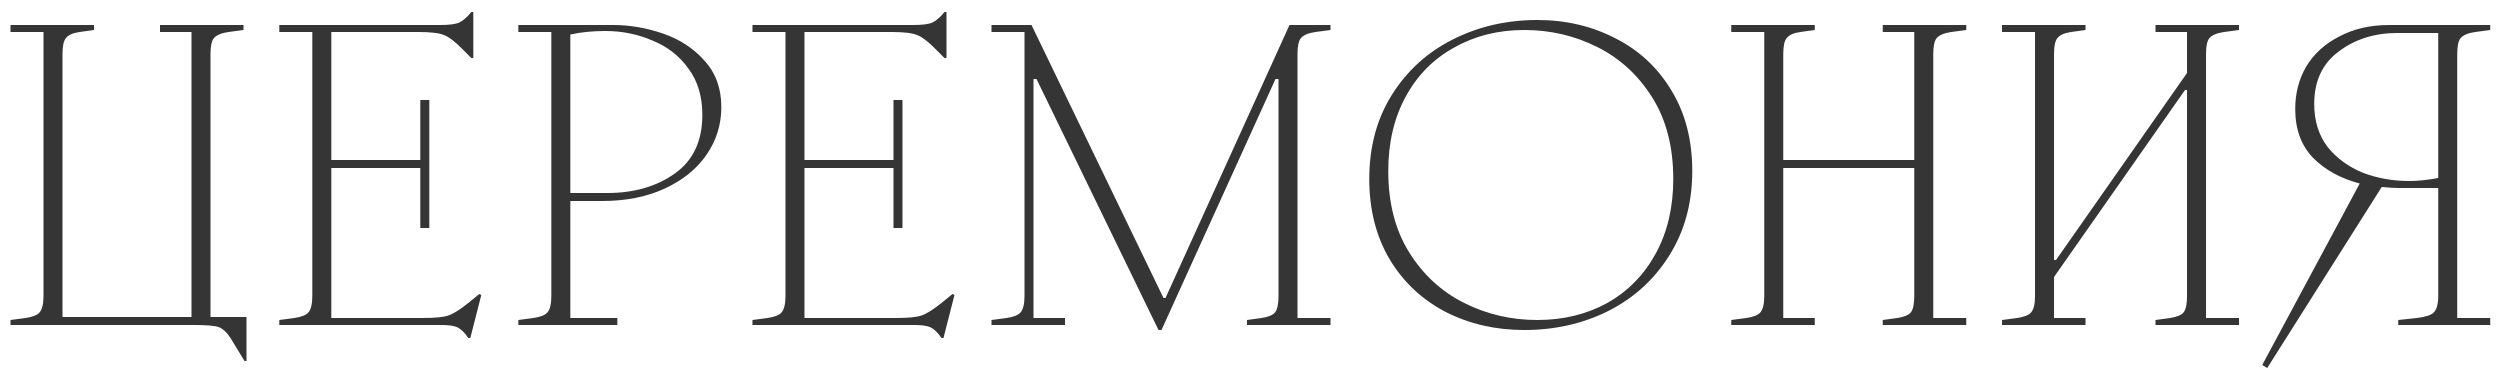 <?xml version="1.0" encoding="UTF-8"?> <svg xmlns="http://www.w3.org/2000/svg" width="200" height="30" viewBox="0 0 200 30" fill="none"><path d="M0.84 2.56V2H7.52V2.4L6.36 2.56C5.827 2.64 5.467 2.8 5.28 3.04C5.093 3.253 5 3.68 5 4.32V25.36H15.32V2.56H12.8V2H19.48V2.4L18.28 2.56C17.72 2.64 17.333 2.8 17.12 3.04C16.933 3.253 16.84 3.68 16.84 4.32V25.36H19.72V28.88H19.56L18.44 27.04C18.147 26.587 17.827 26.293 17.48 26.16C17.16 26.053 16.493 26 15.48 26H0.84V25.6L2.04 25.44C2.6 25.36 2.973 25.213 3.16 25C3.373 24.76 3.48 24.32 3.48 23.68V2.56H0.84ZM22.345 2.56V2H35.225C35.945 2 36.451 1.933 36.745 1.8C37.065 1.64 37.385 1.36 37.705 0.96H37.865V4.64H37.705L36.905 3.84C36.345 3.28 35.878 2.933 35.505 2.8C35.131 2.64 34.451 2.56 33.465 2.56H26.505V12.8H33.625V8H34.345V18.24H33.625V13.44H26.505V25.44H33.785C34.798 25.44 35.491 25.373 35.865 25.24C36.265 25.107 36.798 24.773 37.465 24.24L38.345 23.52L38.505 23.6L37.625 27.04H37.465C37.198 26.64 36.918 26.36 36.625 26.2C36.358 26.067 35.918 26 35.305 26H22.345V25.6L23.545 25.44C24.105 25.36 24.478 25.213 24.665 25C24.878 24.76 24.985 24.32 24.985 23.68V2.56H22.345ZM41.467 25.6L42.667 25.44C43.227 25.36 43.6 25.213 43.787 25C44 24.76 44.107 24.32 44.107 23.68V2.56H41.467V2H49.067C50.373 2 51.693 2.227 53.027 2.68C54.36 3.133 55.467 3.853 56.347 4.84C57.253 5.827 57.707 7.067 57.707 8.56C57.707 9.973 57.307 11.253 56.507 12.4C55.733 13.52 54.627 14.413 53.187 15.08C51.747 15.747 50.08 16.08 48.187 16.08H45.627V25.44H49.387V26H41.467V25.6ZM48.587 15.44C50.72 15.44 52.52 14.92 53.987 13.88C55.453 12.84 56.187 11.28 56.187 9.2C56.187 7.707 55.813 6.467 55.067 5.48C54.347 4.467 53.387 3.72 52.187 3.24C51.013 2.733 49.76 2.48 48.427 2.48C47.413 2.48 46.48 2.573 45.627 2.76V15.44H48.587ZM60.198 2.56V2H73.078C73.798 2 74.305 1.933 74.598 1.8C74.918 1.64 75.238 1.36 75.558 0.96H75.718V4.64H75.558L74.758 3.84C74.198 3.28 73.731 2.933 73.358 2.8C72.984 2.64 72.305 2.56 71.318 2.56H64.358V12.8H71.478V8H72.198V18.24H71.478V13.44H64.358V25.44H71.638C72.651 25.44 73.344 25.373 73.718 25.24C74.118 25.107 74.651 24.773 75.318 24.24L76.198 23.52L76.358 23.6L75.478 27.04H75.318C75.051 26.64 74.771 26.36 74.478 26.2C74.211 26.067 73.771 26 73.158 26H60.198V25.6L61.398 25.44C61.958 25.36 62.331 25.213 62.518 25C62.731 24.76 62.838 24.32 62.838 23.68V2.56H60.198ZM79.32 2.56V2H82.52L93.08 23.84H93.24L103.16 2H106.44V2.4L105.24 2.56C104.68 2.64 104.293 2.8 104.08 3.04C103.893 3.253 103.8 3.68 103.8 4.32V25.44H106.44V26H99.76V25.6L100.92 25.44C101.453 25.36 101.813 25.213 102 25C102.186 24.76 102.28 24.32 102.28 23.68V6.32H102.04L92.92 26.4H92.68L82.92 6.32H82.68V25.44H85.2V26H79.32V25.6L80.52 25.44C81.08 25.36 81.453 25.213 81.64 25C81.853 24.76 81.96 24.32 81.96 23.68V2.56H79.32ZM122.981 25.6C125.061 25.6 126.928 25.147 128.581 24.24C130.234 23.307 131.528 21.987 132.461 20.28C133.394 18.573 133.861 16.587 133.861 14.32C133.861 11.76 133.301 9.587 132.181 7.8C131.061 6.013 129.594 4.667 127.781 3.76C125.968 2.853 124.021 2.4 121.941 2.4C119.861 2.4 117.994 2.867 116.341 3.8C114.688 4.707 113.394 6.013 112.461 7.72C111.528 9.427 111.061 11.413 111.061 13.68C111.061 16.24 111.621 18.413 112.741 20.2C113.861 21.987 115.328 23.333 117.141 24.24C118.954 25.147 120.901 25.6 122.981 25.6ZM109.541 14.32C109.541 11.76 110.141 9.52 111.341 7.6C112.568 5.653 114.194 4.173 116.221 3.16C118.274 2.12 120.528 1.6 122.981 1.6C125.274 1.6 127.368 2.093 129.261 3.08C131.154 4.04 132.648 5.44 133.741 7.28C134.834 9.093 135.381 11.227 135.381 13.68C135.381 16.24 134.768 18.493 133.541 20.44C132.341 22.36 130.714 23.84 128.661 24.88C126.634 25.893 124.394 26.4 121.941 26.4C119.648 26.4 117.554 25.92 115.661 24.96C113.768 23.973 112.274 22.573 111.181 20.76C110.088 18.92 109.541 16.773 109.541 14.32ZM138.501 2.56V2H145.181V2.4L144.021 2.56C143.488 2.64 143.128 2.8 142.941 3.04C142.754 3.253 142.661 3.68 142.661 4.32V12.8H153.141V2.56H150.621V2H157.301V2.4L156.101 2.56C155.541 2.64 155.154 2.8 154.941 3.04C154.754 3.253 154.661 3.68 154.661 4.32V25.44H157.301V26H150.621V25.6L151.781 25.44C152.314 25.36 152.674 25.213 152.861 25C153.048 24.76 153.141 24.32 153.141 23.68V13.44H142.661V25.44H145.181V26H138.501V25.6L139.701 25.44C140.261 25.36 140.634 25.213 140.821 25C141.034 24.76 141.141 24.32 141.141 23.68V2.56H138.501ZM160.162 2.56V2H166.842V2.4L165.682 2.56C165.149 2.64 164.789 2.8 164.602 3.04C164.415 3.253 164.322 3.68 164.322 4.32V20.8H164.482L174.962 5.84V2.56H172.442V2H179.122V2.4L177.922 2.56C177.362 2.64 176.975 2.8 176.762 3.04C176.575 3.253 176.482 3.68 176.482 4.32V25.44H179.122V26H172.442V25.6L173.602 25.44C174.135 25.36 174.495 25.213 174.682 25C174.869 24.76 174.962 24.32 174.962 23.68V7.2H174.802L164.322 22.16V25.44H166.842V26H160.162V25.6L161.362 25.44C161.922 25.36 162.295 25.213 162.482 25C162.695 24.76 162.802 24.32 162.802 23.68V2.56H160.162ZM199.218 25.44V26H191.858V25.6L193.338 25.44C194.031 25.36 194.485 25.213 194.698 25C194.938 24.76 195.058 24.32 195.058 23.68V15.04H191.858C191.565 15.04 191.125 15.013 190.538 14.96L181.378 29.44L180.978 29.2L188.778 14.68C187.258 14.28 186.018 13.6 185.058 12.64C184.098 11.653 183.618 10.347 183.618 8.72C183.618 7.467 183.911 6.333 184.498 5.32C185.111 4.307 185.991 3.507 187.138 2.92C188.285 2.307 189.618 2 191.138 2H199.218V2.4L198.018 2.56C197.458 2.64 197.071 2.8 196.858 3.04C196.671 3.253 196.578 3.68 196.578 4.32V25.44H199.218ZM185.138 8.32C185.138 9.653 185.485 10.787 186.178 11.72C186.898 12.627 187.831 13.32 188.978 13.8C190.151 14.253 191.405 14.48 192.738 14.48C193.431 14.48 194.205 14.4 195.058 14.24V2.64H191.778C189.965 2.64 188.405 3.133 187.098 4.12C185.791 5.08 185.138 6.48 185.138 8.32Z" fill="#353535"></path></svg> 